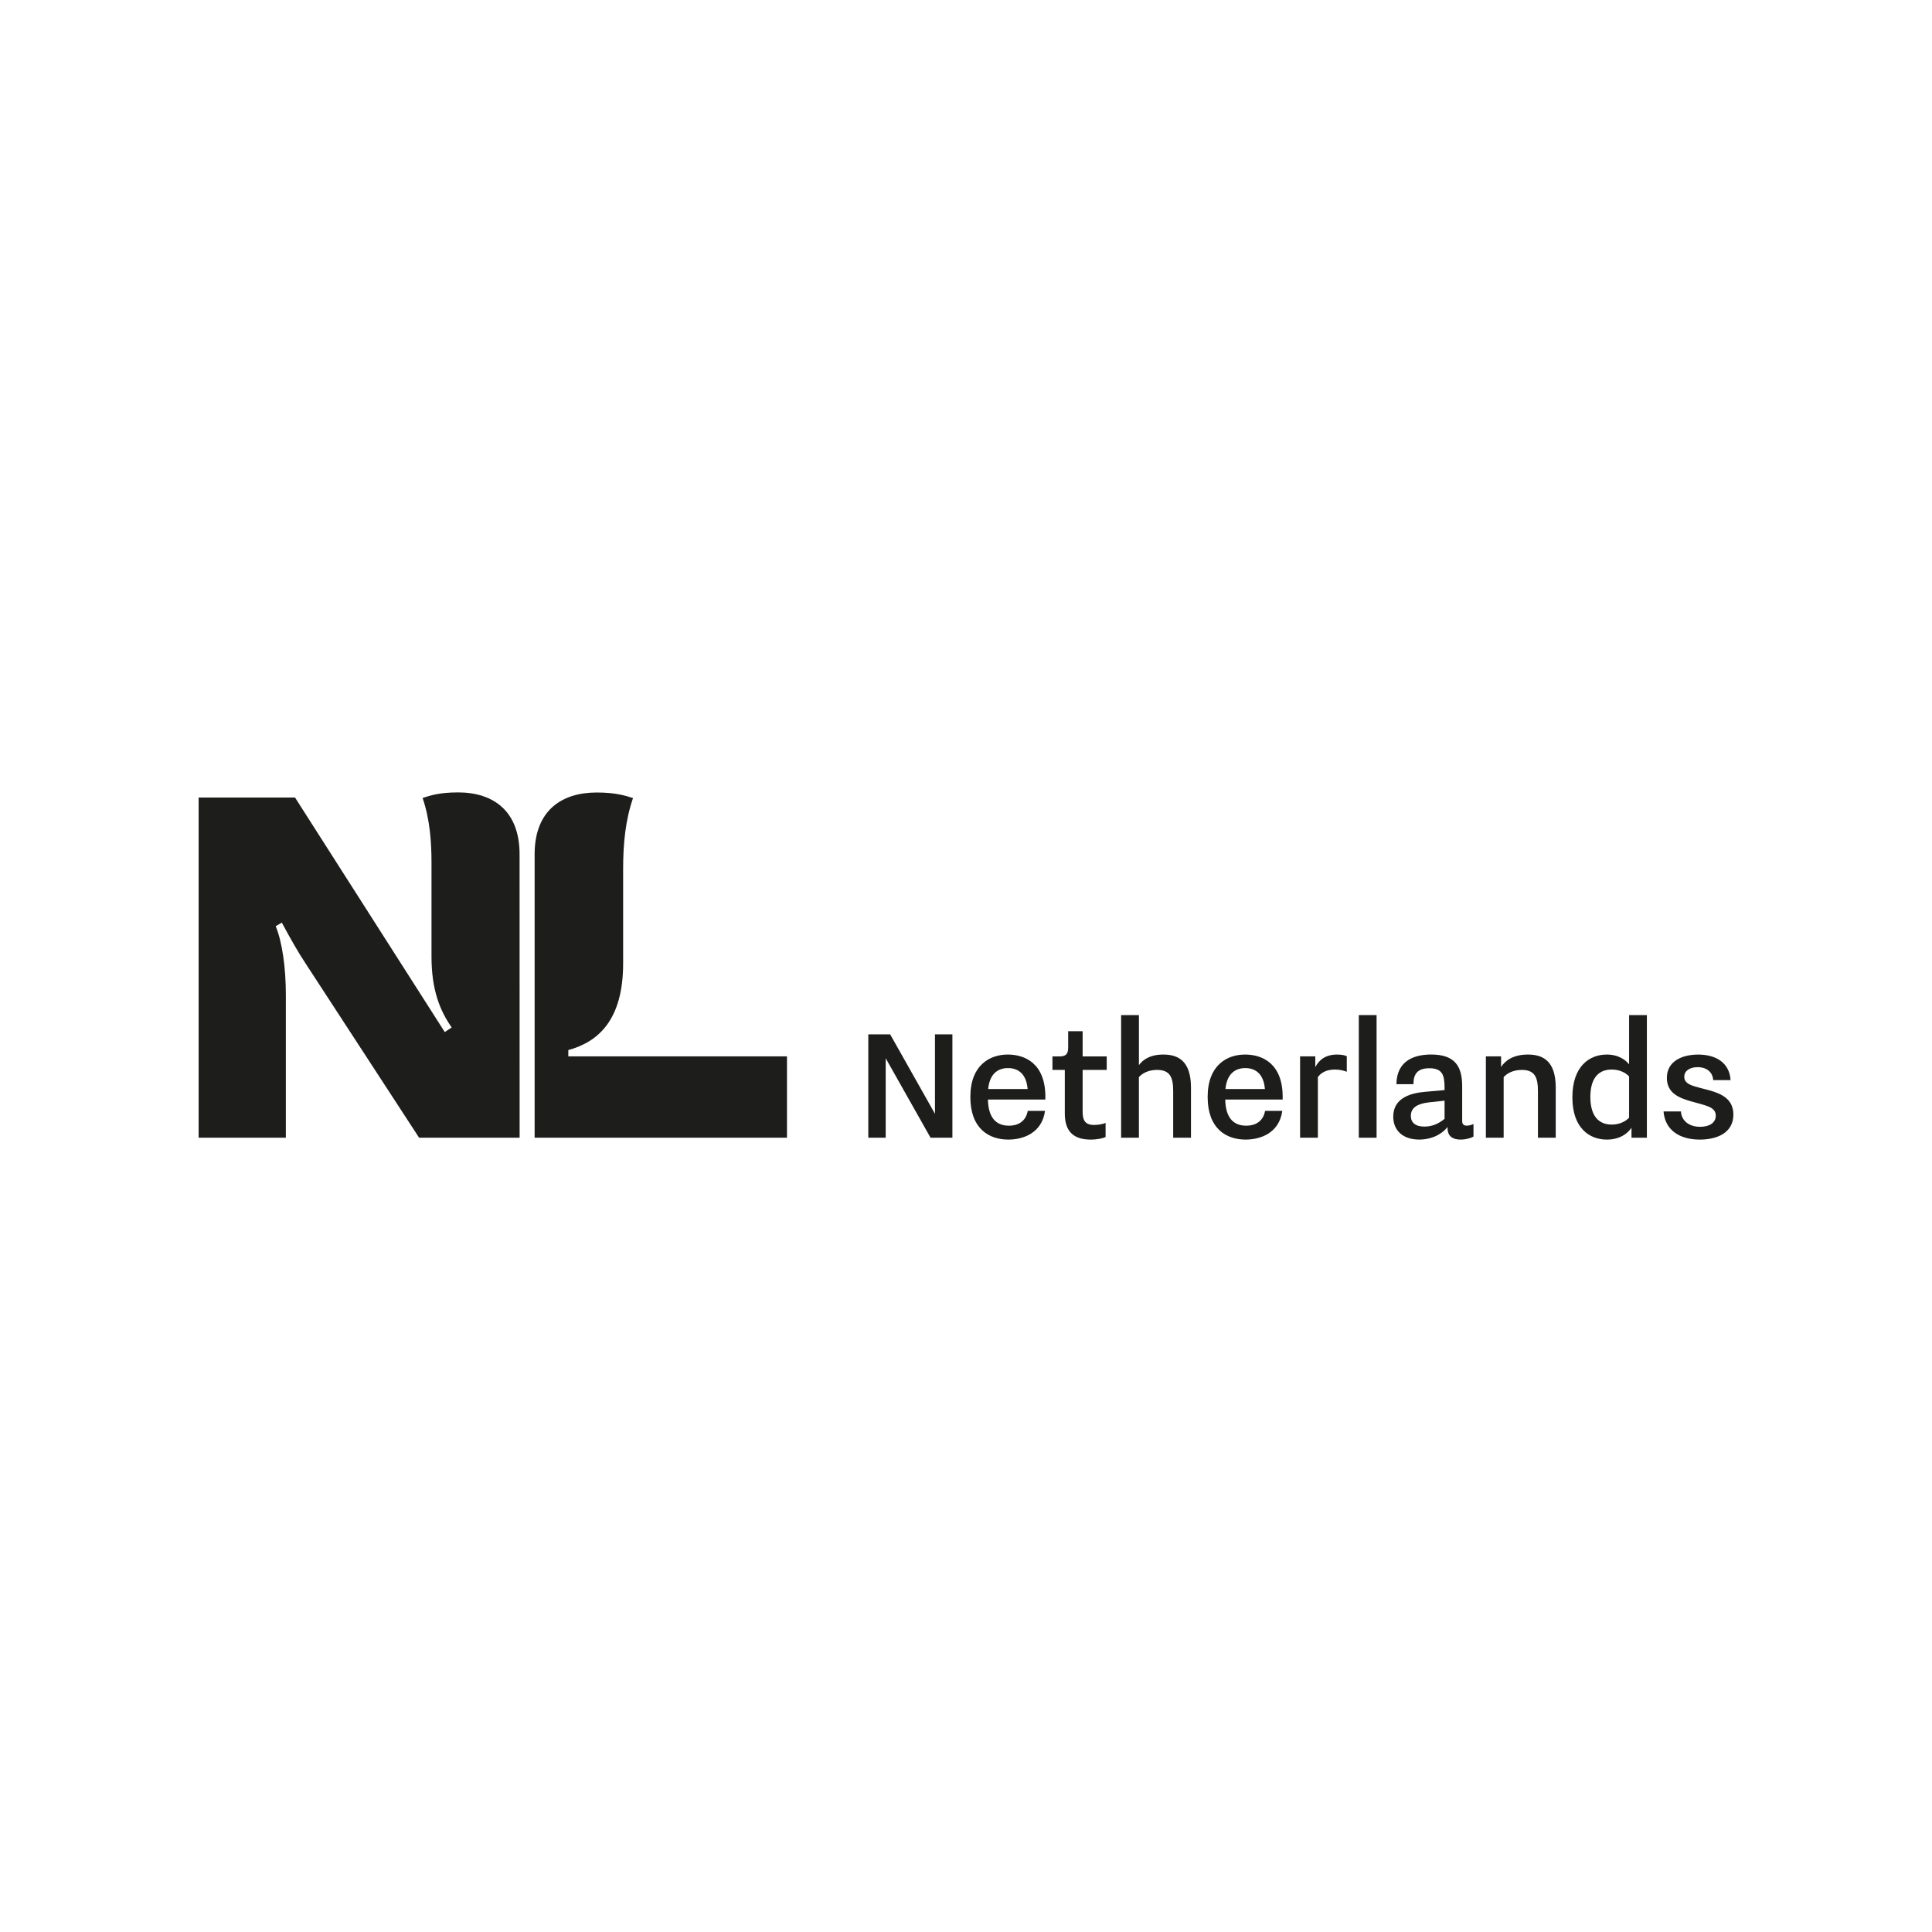 <?xml version="1.0" encoding="UTF-8"?><svg id="Layer_1" xmlns="http://www.w3.org/2000/svg" viewBox="0 0 850.39 850.39"><defs><style>.cls-1{fill:#1d1d1b;}</style></defs><path class="cls-1" d="M250.15,464.98v-2.78c13.12-3.58,24.13-13.19,24.13-38.17v-41.69c0-11.21,1.06-21.5,4.35-31.06-3.48-1.12-7.81-2.45-15.97-2.45-15.39,0-27.1,7.82-27.34,26.65v125.3h111.08v-35.8h-96.24Z"/><path class="cls-1" d="M201.59,348.79c-8.16,0-12.1,1.32-15.58,2.45,3.29,9.57,3.92,19.85,3.92,28.6v41.19c0,14.7,3.69,23.77,8.88,31.23l-3.04,2.01-65.91-103.23h-42.43v149.74h38.39v-62.91c0-11.81-1.56-23.15-4.47-30.19,1.44-.85,2.69-1.59,2.69-1.59,3.94,7.29,7.07,12.9,10.84,18.56l49.59,76.12h44.25l-.02-124.73c0-19.1-11.55-27.26-27.11-27.26"/><polygon class="cls-1" points="382.19 455.28 391.81 455.28 411.54 490.26 411.54 455.28 419.21 455.28 419.21 500.78 409.59 500.78 389.85 465.8 389.85 500.78 382.19 500.78 382.19 455.28"/><path class="cls-1" d="M459.98,488.96c-1.38,9.95-9.86,12.64-16.15,12.64-8.56,0-16.72-4.81-16.72-18.76,0-14.11,8.64-18.67,16.47-18.67s16.55,4.16,16.55,18.59v1.22h-25.28c.16,7.58,3.26,11.5,9.21,11.5,4.73,0,7.58-2.45,8.32-6.52h7.58Zm-7.66-9.62c-.49-6.03-3.59-9.21-8.64-9.21s-8.16,3.18-8.72,9.21h17.37Z"/><path class="cls-1" d="M468.7,470.94h-5.46v-5.95s3.18,0,3.18,0c2.77,0,3.75-1.14,3.75-3.83v-7.26s6.36,0,6.36,0v11.09h10.6v5.95h-10.6v18.35c0,3.83,1.06,5.87,5.14,5.87,1.88,0,3.92-.41,4.97-.9v6.2c-1.06,.57-3.67,1.14-6.61,1.14-8.56,0-11.34-4.73-11.34-11.42v-19.24Z"/><path class="cls-1" d="M493.48,446.8h7.83v22.02c1.63-2.2,4.65-4.65,10.76-4.65s12.15,2.45,12.15,14.51v22.1h-7.83v-20.55c0-6.03-1.39-9.3-7.1-9.3-3.99,0-6.61,1.63-7.99,3.18v26.66s-7.83,0-7.83,0v-53.98Z"/><path class="cls-1" d="M564.42,488.96c-1.39,9.95-9.87,12.64-16.14,12.64-8.56,0-16.72-4.81-16.72-18.76,0-14.11,8.64-18.67,16.47-18.67s16.55,4.16,16.55,18.59v1.22h-25.28c.16,7.58,3.26,11.5,9.22,11.5,4.73,0,7.58-2.45,8.32-6.52h7.58Zm-7.66-9.62c-.49-6.03-3.59-9.21-8.64-9.21s-8.15,3.18-8.72,9.21h17.37Z"/><path class="cls-1" d="M572.25,464.98h6.69v4.73c1.71-3.26,4.57-5.54,9.62-5.54,2.45,0,3.75,.49,4.24,.73v6.85c-1.22-.49-3.02-.98-5.22-.98-4,0-6.36,1.63-7.5,3.34v26.66s-7.83,0-7.83,0v-35.8Z"/><rect class="cls-1" x="598.09" y="446.8" width="7.83" height="53.98"/><path class="cls-1" d="M637.15,496.05c-1.88,2.53-6.2,5.54-12.48,5.54-7.18,0-11.42-4-11.42-10.11,0-8.64,8.48-10.44,14.27-10.93l8.32-.73v-.98c0-5.54-.9-8.64-6.69-8.64-5.22,0-7.01,2.53-7.01,7.01h-7.5c.16-10.76,8.4-13.05,15.33-13.05,10.36,0,13.62,5.14,13.62,13.86v15.33c0,1.39,.57,2.12,2.04,2.12,.98,0,2.12-.33,2.94-.73v5.54c-1.14,.65-3.26,1.31-5.63,1.31-4.81,0-5.79-2.69-5.79-5.06v-.49Zm-1.31-11.58l-6.77,.73c-5.06,.57-8.07,2.28-8.07,5.95,0,2.93,1.96,4.73,5.95,4.73,3.59,0,6.44-1.39,8.89-3.42v-7.99Z"/><path class="cls-1" d="M654.03,464.98h6.69v4.65c1.96-3.02,5.63-5.46,11.82-5.46s12.23,2.45,12.23,14.51v22.1h-7.83v-20.55c0-6.03-1.39-9.3-7.1-9.3-4,0-6.61,1.63-7.99,3.18v26.66s-7.83,0-7.83,0v-35.8Z"/><path class="cls-1" d="M718.12,496.38c-1.55,2.37-4.97,5.22-10.85,5.22-7.66,0-15.17-5.06-15.17-18.59,0-13.62,7.42-18.84,15.17-18.84,5.38,0,8.56,2.69,9.79,4.32v-21.69h7.83v53.98s-6.77,0-6.77,0v-4.4Zm-1.06-22.59c-1.79-1.88-4.48-3.02-7.67-3.02-6.2,0-9.38,4.32-9.38,12.07s3.18,12.15,9.38,12.15c3.18,0,5.87-1.14,7.67-3.02v-18.18Z"/><path class="cls-1" d="M739.88,489.2c.24,4.08,3.51,6.77,8.48,6.77,4,0,6.85-1.71,6.85-4.89,0-3.91-4.24-4.4-10.76-6.28-5.14-1.47-10.76-3.51-10.76-10.35,0-7.5,6.93-10.27,13.78-10.27,7.91,0,13.78,3.67,14.27,11.25h-7.67c-.16-3.34-2.69-5.71-6.85-5.71-3.26,0-5.87,1.47-5.87,4.24,0,3.75,4.65,4.16,11.01,5.95,5.22,1.47,10.6,3.75,10.6,10.68,0,8.24-7.5,11.01-14.76,11.01-8.81,0-15.33-4.08-15.98-12.39h7.66Z"/></svg>